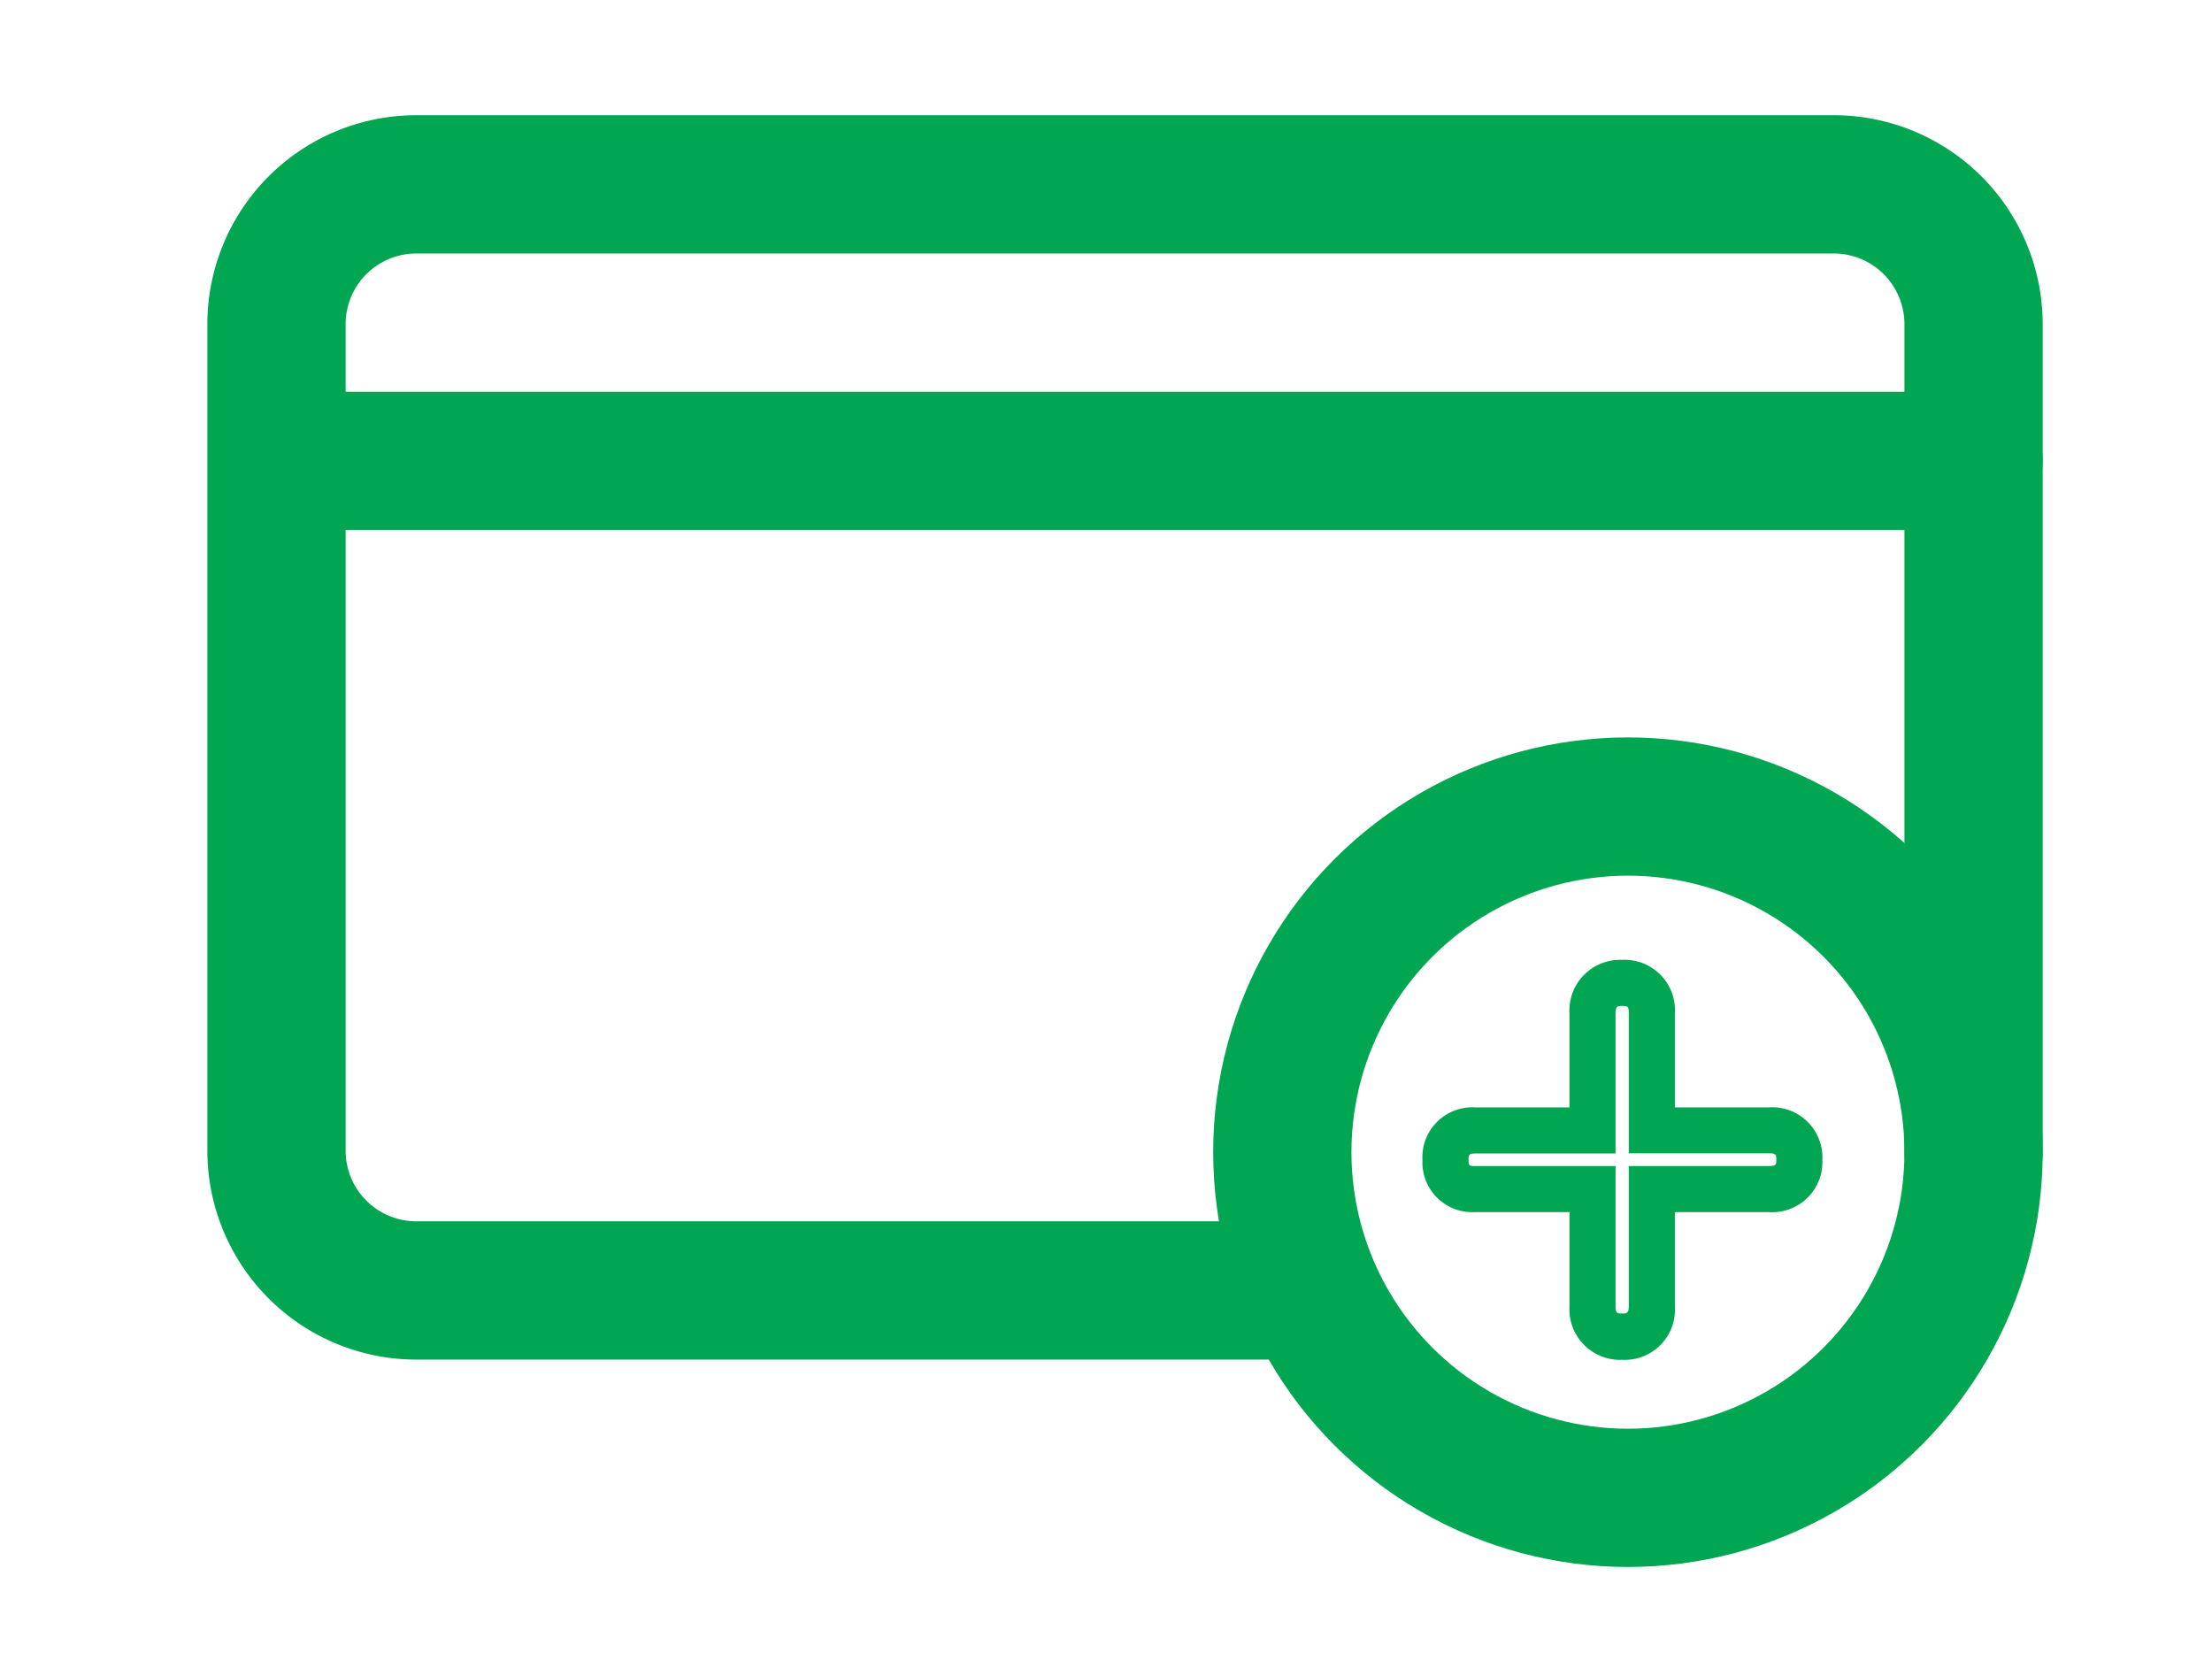 <svg xmlns="http://www.w3.org/2000/svg" width="48" height="36.2" viewBox="0 0 48 36.2">
  <g id="グループ_8" data-name="グループ 8" transform="translate(-188 -244)">
    <rect id="長方形_3" data-name="長方形 3" width="48" height="36.2" transform="translate(188 244)" fill="#fff"/>
    <g id="icon-furikomi" transform="translate(194 248)">
      <path id="パス_2901" data-name="パス 2901" d="M40.826,28V10a3.035,3.035,0,0,0-3.069-3H7.069A3.035,3.035,0,0,0,4,10V28a3.035,3.035,0,0,0,3.069,3H25.482" transform="translate(-4 -7)" fill="none" stroke="#00a651" stroke-linecap="round" stroke-linejoin="round" stroke-width="3"/>
      <circle id="楕円形_145" data-name="楕円形 145" cx="7.5" cy="7.5" r="7.5" transform="translate(21.826 13.5)" fill="none" stroke="#00a651" stroke-linecap="round" stroke-linejoin="round" stroke-width="3"/>
      <path id="パス_3171" data-name="パス 3171" d="M6,0" transform="translate(26.326 21)" fill="none" stroke="#00a651" stroke-linecap="round" stroke-width="3"/>
      <line id="線_207" data-name="線 207" x2="36" transform="translate(0.826 6)" fill="none" stroke="#00a651" stroke-linecap="round" stroke-linejoin="round" stroke-width="3"/>
      <path id="_-_アウトライン" data-name="+ - アウトライン" d="M4.169-8.673a1.093,1.093,0,0,1,1.149,1.16v2.041H7.359a1.088,1.088,0,0,1,1.16,1.138A1.088,1.088,0,0,1,7.359-3.2H5.318v2.041A1.089,1.089,0,0,1,4.18.005a1.1,1.1,0,0,1-1.149-1.16V-3.2H.99A1.083,1.083,0,0,1-.159-4.334,1.083,1.083,0,0,1,.99-5.472H3.031V-7.513A1.1,1.1,0,0,1,4.169-8.673ZM7.359-4.2c.16,0,.16-.032.16-.138s0-.138-.16-.138H4.318V-7.513c0-.16-.026-.16-.149-.16-.086,0-.138,0-.138.16v3.041H.99c-.149,0-.149.04-.149.138a.239.239,0,0,0,.021.119A.3.3,0,0,0,.99-4.2H4.031v3.041c0,.16.044.16.149.16s.138-.024.138-.16V-4.2Z" transform="translate(25.026 25.5)" fill="#00a651"/>
    </g>
  </g>
</svg>
